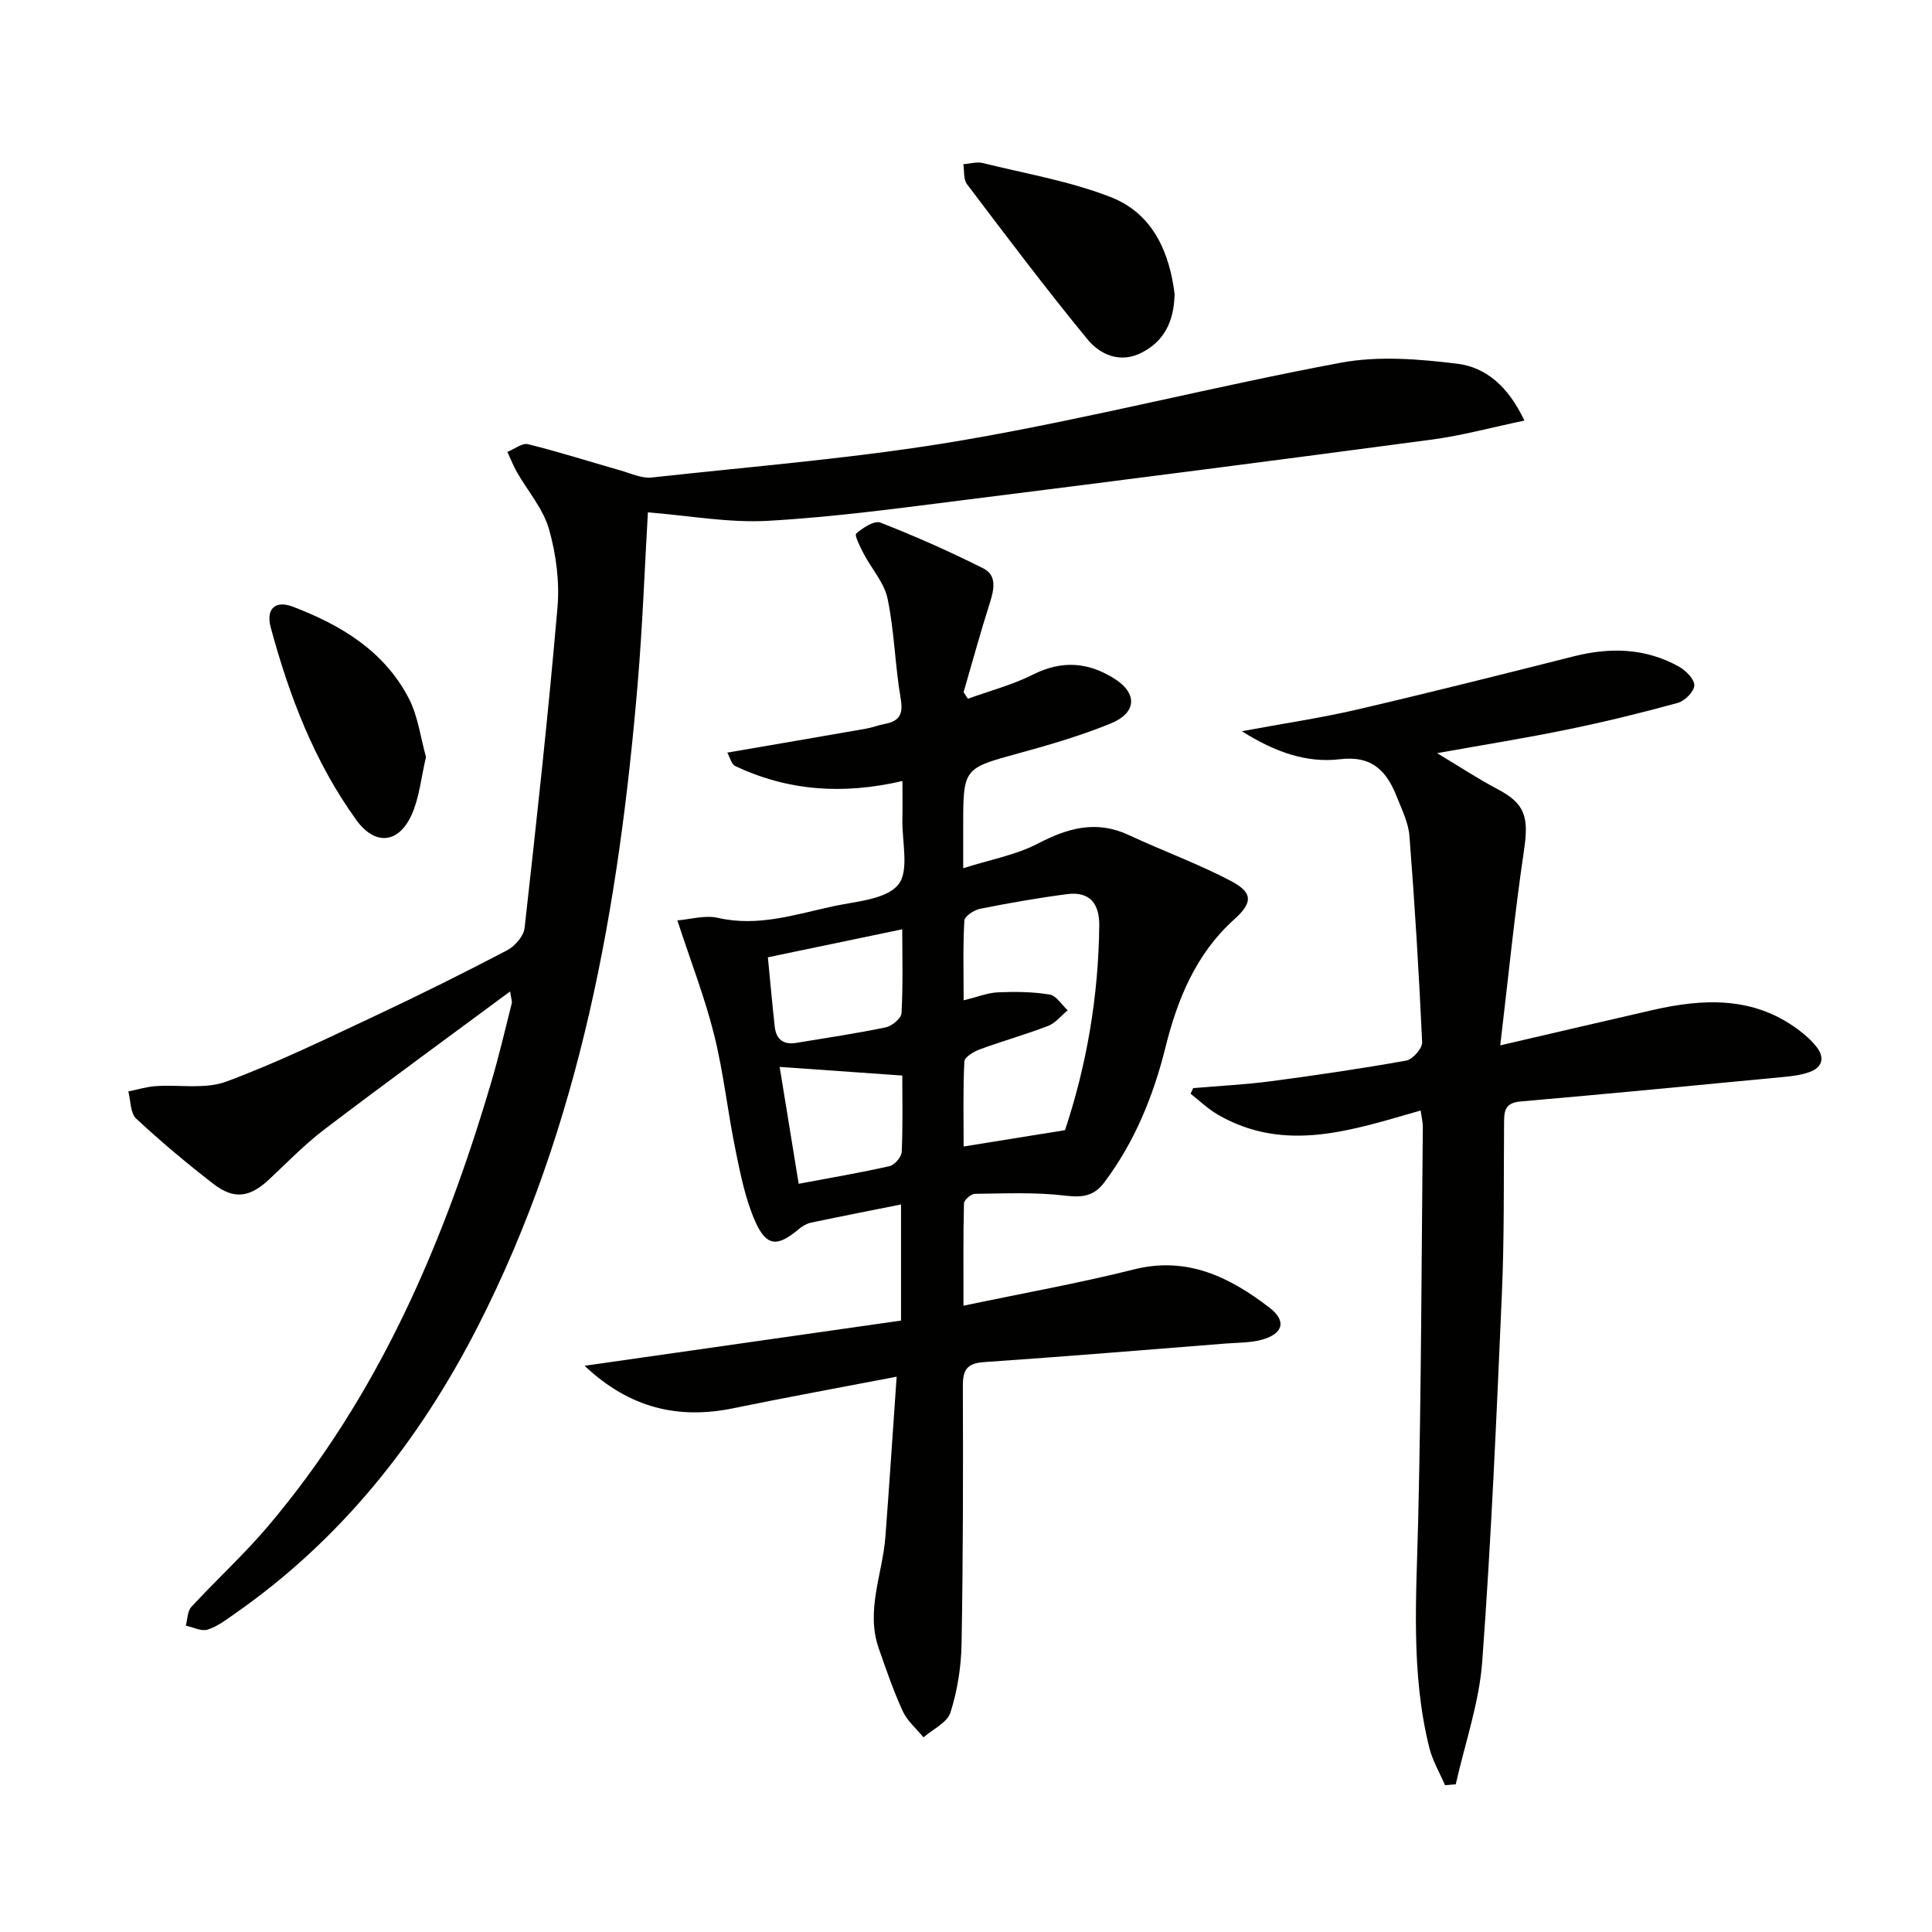 <svg enable-background="new 0 0 400 400" viewBox="0 0 400 400" xmlns="http://www.w3.org/2000/svg"><path d="m199.48 270.33c12.38-2.6 23.93-4.66 35.29-7.51 11.08-2.78 19.89 1.63 28.08 7.93 3.61 2.78 2.78 5.42-1.62 6.63-2.36.65-4.92.58-7.4.78-16.71 1.32-33.41 2.71-50.12 3.85-3.54.24-4.37 1.64-4.36 4.95.06 17.83.05 35.66-.27 53.48-.09 4.74-.87 9.62-2.3 14.12-.67 2.09-3.65 3.45-5.58 5.14-1.46-1.79-3.36-3.39-4.3-5.43-1.93-4.2-3.43-8.61-4.96-12.98-2.75-7.87.78-15.4 1.37-23.1.82-10.72 1.51-21.46 2.33-33.16-12.06 2.32-22.93 4.29-33.74 6.52-11.53 2.38-21.6-.03-30.87-8.78 22.29-3.19 43.82-6.26 65.52-9.36 0-8.46 0-16.05 0-24.04-6.35 1.27-12.49 2.47-18.61 3.76-.91.19-1.83.73-2.54 1.33-4.38 3.71-6.69 3.68-9.01-1.51-2.06-4.62-3.07-9.77-4.1-14.78-1.63-7.95-2.48-16.08-4.44-23.94-1.91-7.65-4.79-15.05-7.61-23.67 2.58-.2 5.69-1.15 8.43-.52 8.36 1.91 16.12-.76 23.99-2.44 4.67-1 10.79-1.37 13.31-4.44 2.33-2.84.76-8.91.86-13.55.05-2.45.01-4.9.01-7.91-12.32 2.87-23.73 2.06-34.63-3.11-.78-.37-1.07-1.76-1.63-2.77 9.9-1.7 19.32-3.31 28.74-4.96 1.3-.23 2.56-.73 3.86-.98 3.05-.57 3.86-2.01 3.3-5.25-1.18-6.84-1.3-13.87-2.71-20.65-.69-3.33-3.34-6.25-4.99-9.41-.7-1.34-1.91-3.75-1.51-4.1 1.36-1.19 3.75-2.76 5-2.27 7.24 2.82 14.37 5.99 21.32 9.48 2.81 1.41 2.25 4.3 1.37 7.06-1.96 6.14-3.65 12.38-5.46 18.57.3.45.6.91.9 1.36 4.51-1.64 9.22-2.87 13.48-5.01 6.02-3.03 11.51-2.57 16.97.93 4.65 2.98 4.49 7-.84 9.18-6.12 2.5-12.53 4.39-18.92 6.14-11.64 3.18-11.67 3.06-11.67 15.24v8.61c5.64-1.8 10.93-2.74 15.47-5.11 6.24-3.25 12.11-4.89 18.82-1.76 7.03 3.28 14.38 5.94 21.22 9.55 4.6 2.43 4.36 4.54.57 7.94-7.89 7.08-11.74 16.55-14.19 26.41-2.53 10.18-6.35 19.52-12.61 27.93-2.21 2.97-4.61 3.25-8.2 2.82-6.15-.74-12.44-.44-18.66-.37-.79.01-2.24 1.27-2.26 1.98-.17 6.78-.1 13.53-.1 21.18zm21.02-36.34c4.54-13.66 6.93-27.83 7.09-42.37.05-4.52-1.97-7.11-6.65-6.5-6.05.79-12.07 1.85-18.05 3.04-1.24.25-3.18 1.55-3.23 2.46-.31 5.36-.15 10.74-.15 16.48 2.94-.71 5.01-1.56 7.1-1.65 3.56-.15 7.2-.12 10.7.46 1.39.23 2.5 2.12 3.74 3.26-1.34 1.1-2.51 2.64-4.04 3.23-4.64 1.79-9.45 3.13-14.12 4.85-1.26.46-3.18 1.6-3.23 2.5-.29 5.87-.15 11.77-.15 17.62 7.35-1.18 13.86-2.23 20.99-3.38zm-61.52-35.79c.44 4.48.88 9.43 1.42 14.36.28 2.61 1.8 3.8 4.44 3.36 6.19-1.03 12.41-1.94 18.55-3.22 1.28-.27 3.2-1.86 3.26-2.93.32-5.73.15-11.49.15-17.37-9.53 1.98-18.33 3.82-27.82 5.8zm27.83 24.48c-8.66-.61-16.69-1.18-25.39-1.79 1.26 7.71 2.57 15.77 3.94 24.2 6.85-1.29 12.87-2.3 18.82-3.66 1.05-.24 2.46-1.89 2.51-2.95.25-5.44.12-10.91.12-15.8z" fill="#010100"/><path d="m315.61 87.08c-6.73 1.4-12.88 3.09-19.14 3.93-32.1 4.28-64.22 8.42-96.36 12.45-13.67 1.72-27.36 3.59-41.1 4.37-8.15.46-16.4-1.09-24.87-1.75-.66 11.34-1.1 23.45-2.12 35.52-3.91 46.09-11.76 91.26-33.08 133-12.14 23.76-28.35 44.21-50.45 59.59-1.76 1.23-3.56 2.61-5.55 3.21-1.29.39-2.96-.51-4.47-.83.36-1.31.32-2.98 1.14-3.87 5.19-5.63 10.88-10.82 15.82-16.64 22.93-27.03 36.53-58.82 46.4-92.43 1.54-5.25 2.78-10.58 4.12-15.89.11-.42-.11-.92-.34-2.47-13.14 9.73-25.87 19-38.42 28.54-4.09 3.11-7.71 6.85-11.47 10.37-3.98 3.73-7.25 4.25-11.54.93-5.52-4.27-10.9-8.77-16-13.53-1.22-1.14-1.11-3.7-1.61-5.61 1.89-.38 3.77-.97 5.68-1.1 4.88-.34 10.2.69 14.57-.93 10.55-3.9 20.71-8.87 30.91-13.65 9.18-4.31 18.26-8.83 27.24-13.53 1.62-.85 3.45-2.94 3.64-4.62 2.48-22.1 4.9-44.21 6.81-66.37.46-5.36-.29-11.08-1.77-16.26-1.21-4.2-4.38-7.83-6.62-11.75-.76-1.34-1.33-2.8-1.98-4.2 1.44-.57 3.06-1.9 4.29-1.59 6.42 1.59 12.73 3.61 19.09 5.42 2.15.61 4.43 1.7 6.53 1.47 21.61-2.38 43.36-4.08 64.75-7.78 26.1-4.5 51.82-11.12 77.87-15.98 7.8-1.46 16.2-.77 24.17.21 5.85.73 10.51 4.65 13.86 11.77z" fill="#010100"/><path d="m297.54 155.93c4.66 2.8 8.48 5.33 12.51 7.45 5.69 2.99 6.51 5.73 5.48 12.65-1.94 13.05-3.23 26.2-4.92 40.4 11.54-2.68 21.51-5.01 31.49-7.3 10.52-2.4 20.81-2.89 30.1 3.97 1.45 1.07 2.87 2.31 3.96 3.73 1.67 2.19 1.11 4.18-1.5 5.12-1.69.61-3.54.85-5.34 1.02-18.17 1.74-36.35 3.5-54.54 5.08-3.48.3-3.36 2.34-3.38 4.8-.09 11.66.06 23.33-.45 34.97-1.11 25.41-2.2 50.83-4.07 76.19-.63 8.56-3.59 16.95-5.48 25.41-.74.06-1.48.13-2.22.19-1.1-2.57-2.58-5.05-3.25-7.74-3.88-15.54-2.69-31.32-2.31-47.12.64-27.13.69-54.27.96-81.41.01-.95-.24-1.9-.45-3.42-14.13 4.03-28.09 8.95-42.07.81-2.01-1.17-3.72-2.85-5.56-4.29.18-.39.36-.77.54-1.16 5.36-.46 10.75-.72 16.07-1.42 9.37-1.24 18.73-2.61 28.04-4.28 1.33-.24 3.34-2.52 3.29-3.77-.65-14.25-1.52-28.5-2.63-42.73-.21-2.73-1.55-5.41-2.58-8.03-2.09-5.3-5.02-8.67-11.81-7.86-6.78.81-13.32-1.38-20.31-5.8 8.77-1.63 16.37-2.74 23.83-4.48 15.02-3.49 29.97-7.26 44.92-11.03 7.54-1.9 14.85-1.71 21.73 2.13 1.43.8 3.23 2.59 3.2 3.89-.03 1.27-1.97 3.23-3.41 3.62-7.5 2.06-15.06 3.92-22.68 5.48-8.75 1.81-17.55 3.21-27.16 4.93z" fill="#010100"/><path d="m243.19 60.89c-.14 5.89-2.3 9.82-6.83 12.13-4.41 2.26-8.57.45-11.22-2.78-8.6-10.47-16.76-21.31-24.94-32.11-.75-1-.53-2.74-.75-4.13 1.35-.1 2.79-.55 4.04-.24 8.94 2.22 18.17 3.76 26.67 7.13 8.78 3.49 12.02 11.76 13.03 20z" fill="#010100"/><path d="m88.2 156.73c-1.03 4.34-1.38 8.42-2.97 11.95-2.72 6.02-7.6 6.43-11.46 1.09-8.68-12.02-13.89-25.68-17.72-39.88-1.03-3.83.93-5.66 4.55-4.29 9.99 3.8 18.98 9.19 24.06 19.04 1.9 3.7 2.42 8.12 3.54 12.09z" fill="#010100"/></svg>